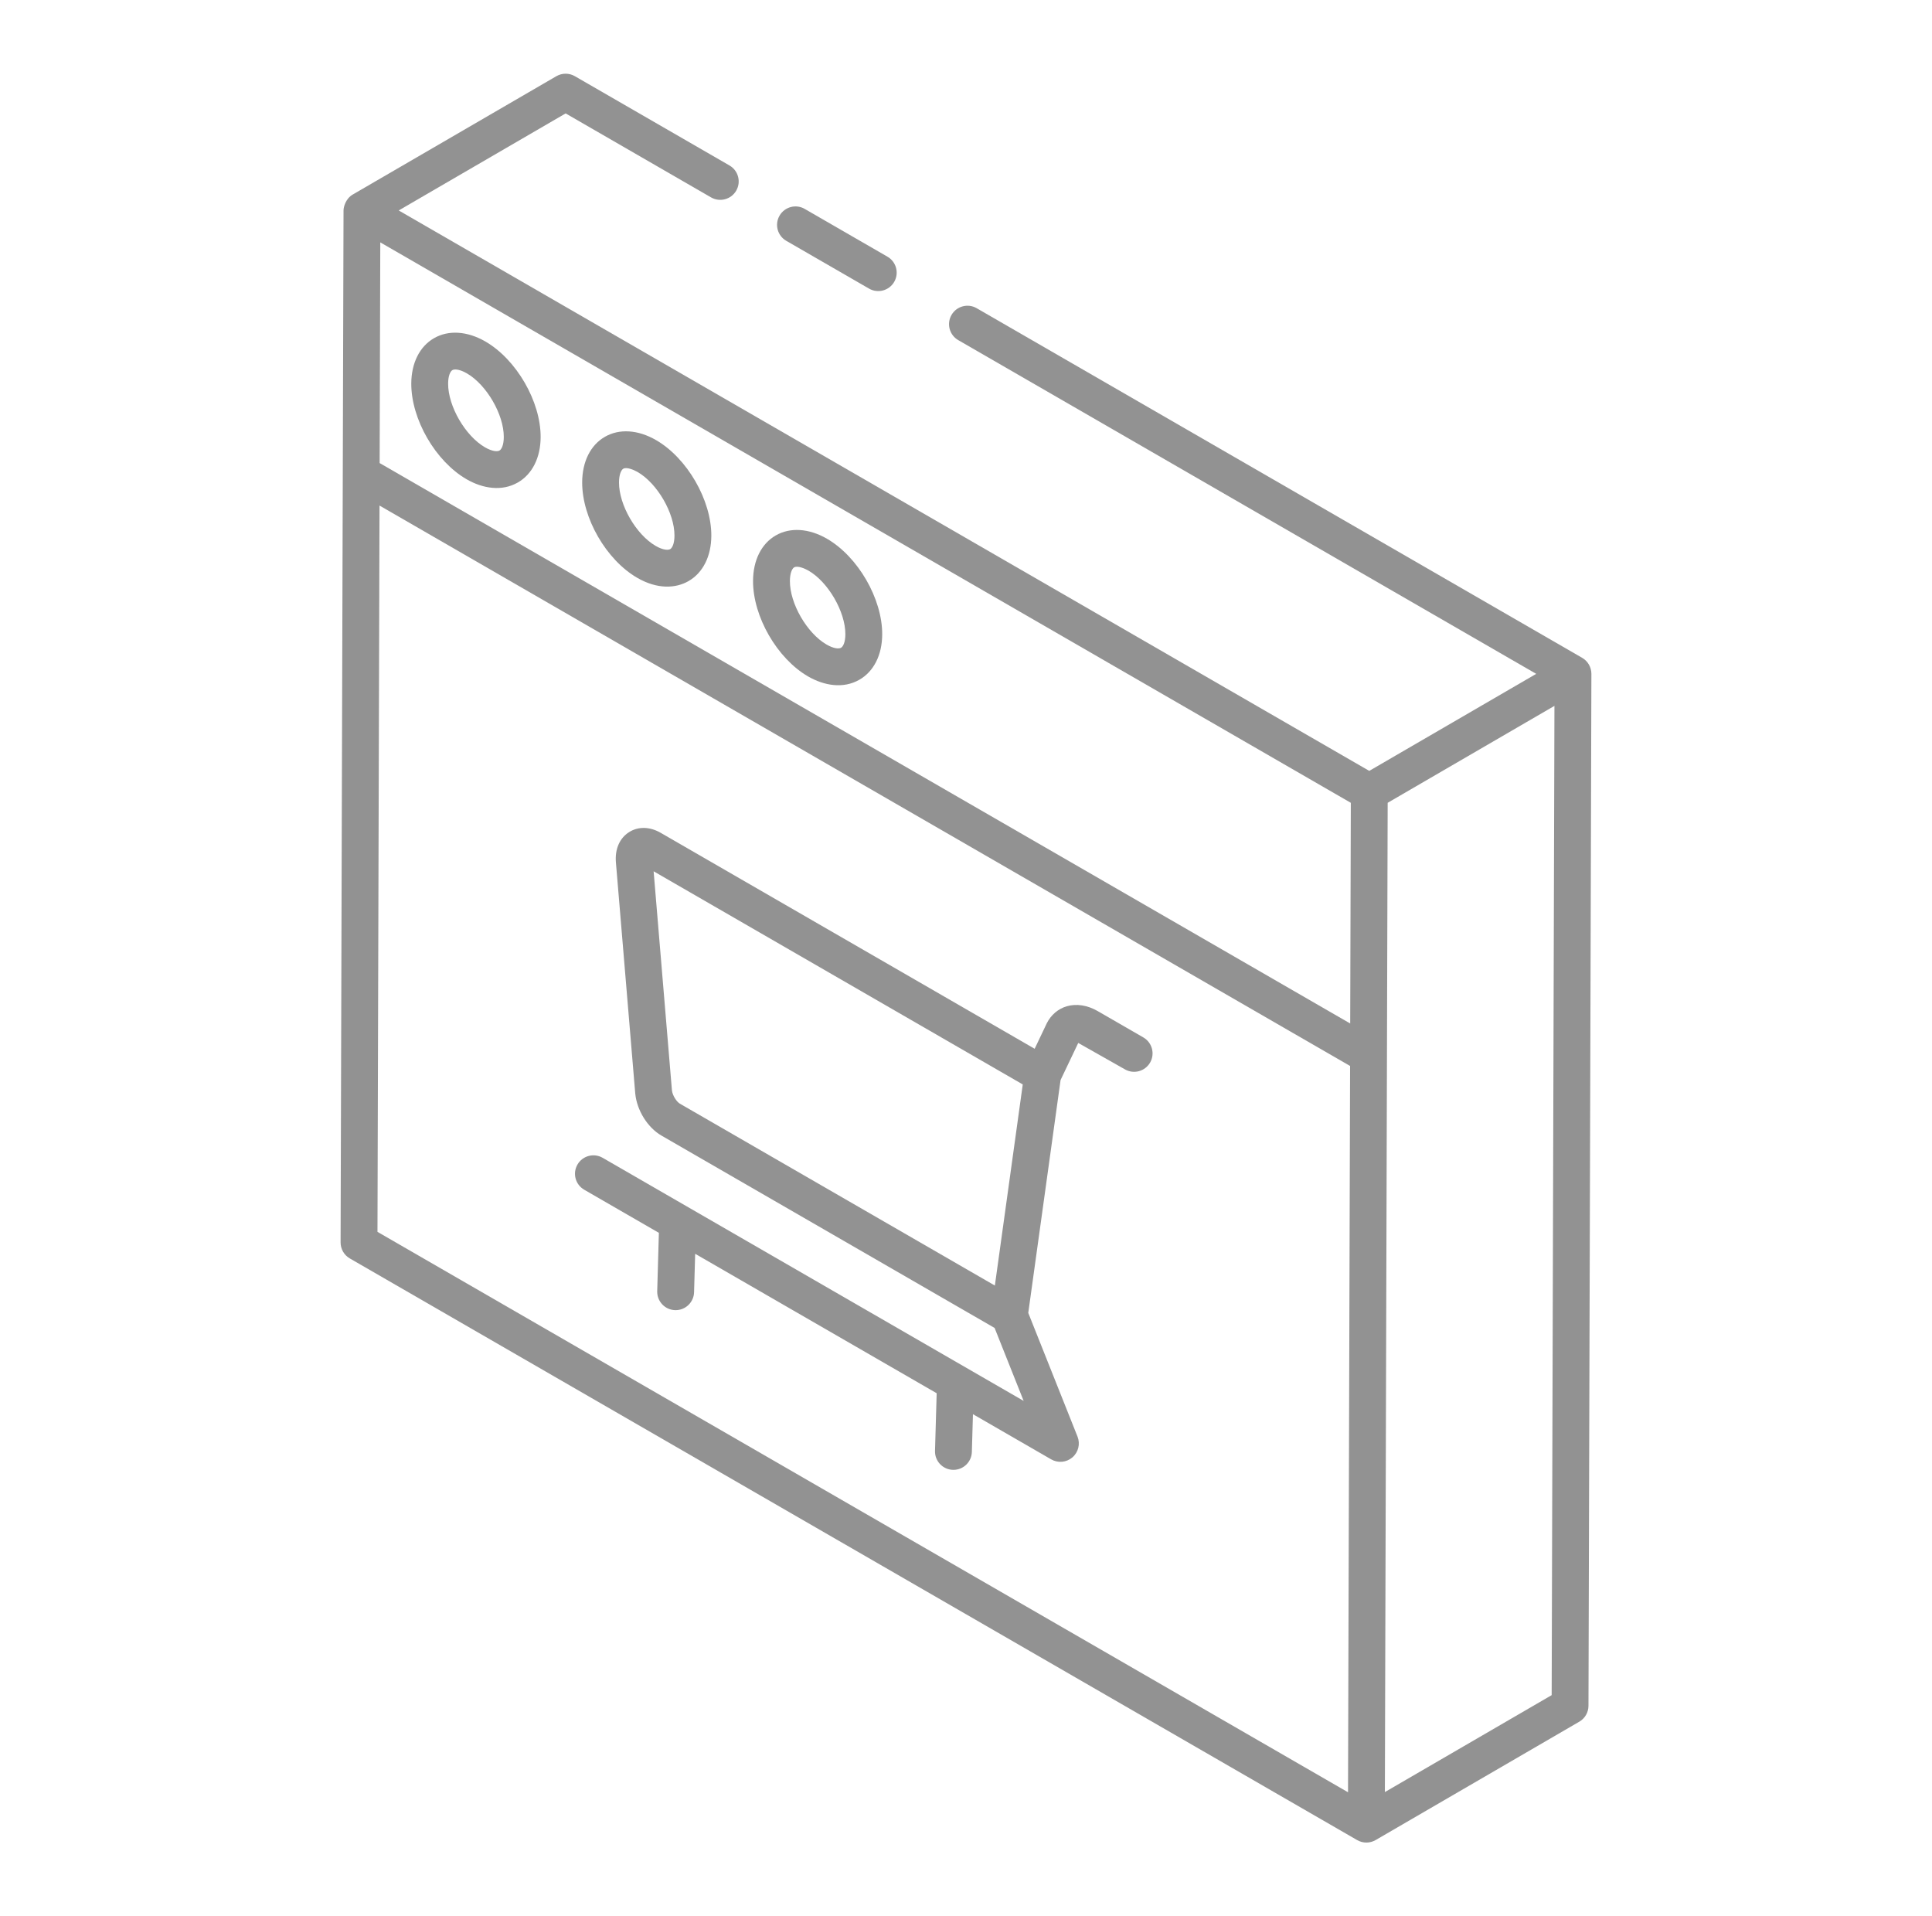 <?xml version="1.0" encoding="UTF-8"?> <svg xmlns="http://www.w3.org/2000/svg" width="121" height="120" viewBox="0 0 121 120" fill="none"> <path d="M99.485 106.821C99.484 107.231 99.265 107.61 98.911 107.815L86.155 115.228C86.155 115.228 86.154 115.228 86.155 115.228C86.154 115.229 86.152 115.231 86.15 115.231C85.799 115.434 85.359 115.438 84.998 115.23L21.908 78.805C21.55 78.598 21.33 78.216 21.331 77.802C21.335 76.513 21.499 18.823 21.515 13.179C21.515 12.945 21.662 12.432 22.088 12.185L22.091 12.184C22.092 12.183 22.092 12.182 22.093 12.182C22.093 12.181 22.094 12.182 22.095 12.181L34.844 4.772C35.203 4.564 35.644 4.564 36.001 4.77L45.687 10.362C46.239 10.681 46.428 11.386 46.109 11.939C45.791 12.491 45.085 12.677 44.533 12.361L35.426 7.102L24.971 13.179L85.756 48.274L96.212 42.198L60.014 21.299C59.462 20.98 59.273 20.275 59.592 19.723C59.91 19.17 60.619 18.982 61.168 19.3L99.091 41.195C99.451 41.404 99.666 41.788 99.668 42.193C99.668 42.194 99.667 42.195 99.667 42.196C99.667 42.196 99.668 42.197 99.668 42.198L99.485 106.821ZM23.817 15.178L23.777 28.998C46.528 42.133 61.907 51.012 84.562 64.093C84.563 63.859 84.603 49.677 84.601 50.273L35.61 21.987L23.817 15.178ZM97.354 44.203L86.909 50.273C86.894 55.511 86.755 104.644 86.734 112.223L97.18 106.153L97.354 44.203ZM84.426 112.235C84.477 94.329 84.52 78.955 84.555 66.753C61.781 53.605 46.456 44.757 23.769 31.659L23.641 77.141L84.426 112.235Z" fill="#929292"></path> <path d="M54.427 18.073L49.244 15.081C48.692 14.762 48.503 14.057 48.822 13.505C49.142 12.953 49.848 12.762 50.398 13.082L55.581 16.074C56.133 16.393 56.323 17.098 56.004 17.651C55.682 18.206 54.974 18.389 54.427 18.073Z" fill="#929292"></path> <path d="M43.122 36.389C42.313 36.855 41.165 36.909 39.913 36.186C37.97 35.065 36.454 32.437 36.461 30.204C36.465 28.91 36.983 27.872 37.885 27.353C38.786 26.833 39.955 26.907 41.085 27.558C43.034 28.683 44.556 31.314 44.55 33.548C44.545 34.834 44.026 35.87 43.122 36.389ZM39.931 29.557C39.713 29.431 39.254 29.229 39.035 29.353C38.903 29.429 38.769 29.724 38.768 30.211C38.764 31.62 39.837 33.478 41.067 34.187C41.529 34.455 41.843 34.458 41.972 34.389C42.096 34.318 42.241 34.053 42.242 33.542C42.247 32.132 41.167 30.269 39.931 29.557Z" fill="#929292"></path> <path d="M53.825 42.565C52.82 43.142 51.624 42.944 50.614 42.362C48.672 41.241 47.156 38.613 47.163 36.381C47.166 35.088 47.685 34.047 48.586 33.529C49.489 33.01 50.656 33.083 51.788 33.734C53.736 34.859 55.258 37.49 55.252 39.724C55.248 41.01 54.728 42.046 53.825 42.565ZM50.634 35.733C50.415 35.607 49.956 35.405 49.737 35.529C49.606 35.605 49.472 35.9 49.471 36.387C49.466 37.796 50.54 39.654 51.768 40.363C52.233 40.632 52.547 40.637 52.674 40.564C52.798 40.493 52.944 40.229 52.945 39.718C52.948 38.308 51.869 36.445 50.634 35.733Z" fill="#929292"></path> <path d="M32.433 30.214C31.433 30.789 30.236 30.597 29.223 30.012C27.275 28.888 25.753 26.257 25.758 24.022C25.763 22.733 26.281 21.697 27.182 21.178C28.088 20.655 29.26 20.73 30.396 21.383C32.345 22.51 33.867 25.141 33.86 27.373C33.855 28.659 33.336 29.695 32.433 30.214ZM29.242 23.382C28.807 23.13 28.474 23.095 28.333 23.178C28.211 23.248 28.067 23.514 28.066 24.029C28.062 25.439 29.142 27.301 30.377 28.014C30.84 28.279 31.153 28.287 31.282 28.214C31.406 28.143 31.551 27.878 31.552 27.367C31.557 25.958 30.477 24.097 29.242 23.382Z" fill="#929292"></path> <path d="M37.743 72.504L64.111 87.728L62.292 83.159L41.429 71.114C40.562 70.614 39.887 69.536 39.785 68.478L38.574 54.003C38.505 53.176 38.804 52.487 39.397 52.111C39.975 51.744 40.696 51.76 41.379 52.153L64.8 65.676L65.562 64.075C65.827 63.552 66.268 63.177 66.804 63.017C67.413 62.837 68.106 62.943 68.758 63.322L71.607 64.966C72.159 65.285 72.348 65.99 72.029 66.542C71.71 67.092 71.006 67.283 70.453 66.965L67.53 65.311L66.423 67.634C66.391 67.869 64.332 82.707 64.4 82.217L67.484 89.962C67.666 90.418 67.539 90.94 67.167 91.262C66.792 91.584 66.258 91.633 65.835 91.388L60.935 88.559L60.867 90.924C60.849 91.551 60.336 92.045 59.714 92.045C59.703 92.045 59.692 92.045 59.681 92.045C59.043 92.026 58.541 91.496 58.559 90.859L58.663 87.247L43.538 78.515L43.469 80.923C43.451 81.548 42.938 82.044 42.316 82.044C42.305 82.044 42.294 82.044 42.283 82.044C41.646 82.026 41.144 81.494 41.161 80.857L41.265 77.203L36.589 74.503C36.037 74.184 35.847 73.479 36.166 72.927C36.486 72.373 37.193 72.186 37.743 72.504ZM40.936 54.562L42.082 68.271C42.115 68.602 42.377 68.997 42.582 69.115L62.308 80.504C62.366 80.087 64.13 67.368 64.055 67.91L40.936 54.562Z" fill="#929292"></path> </svg> 